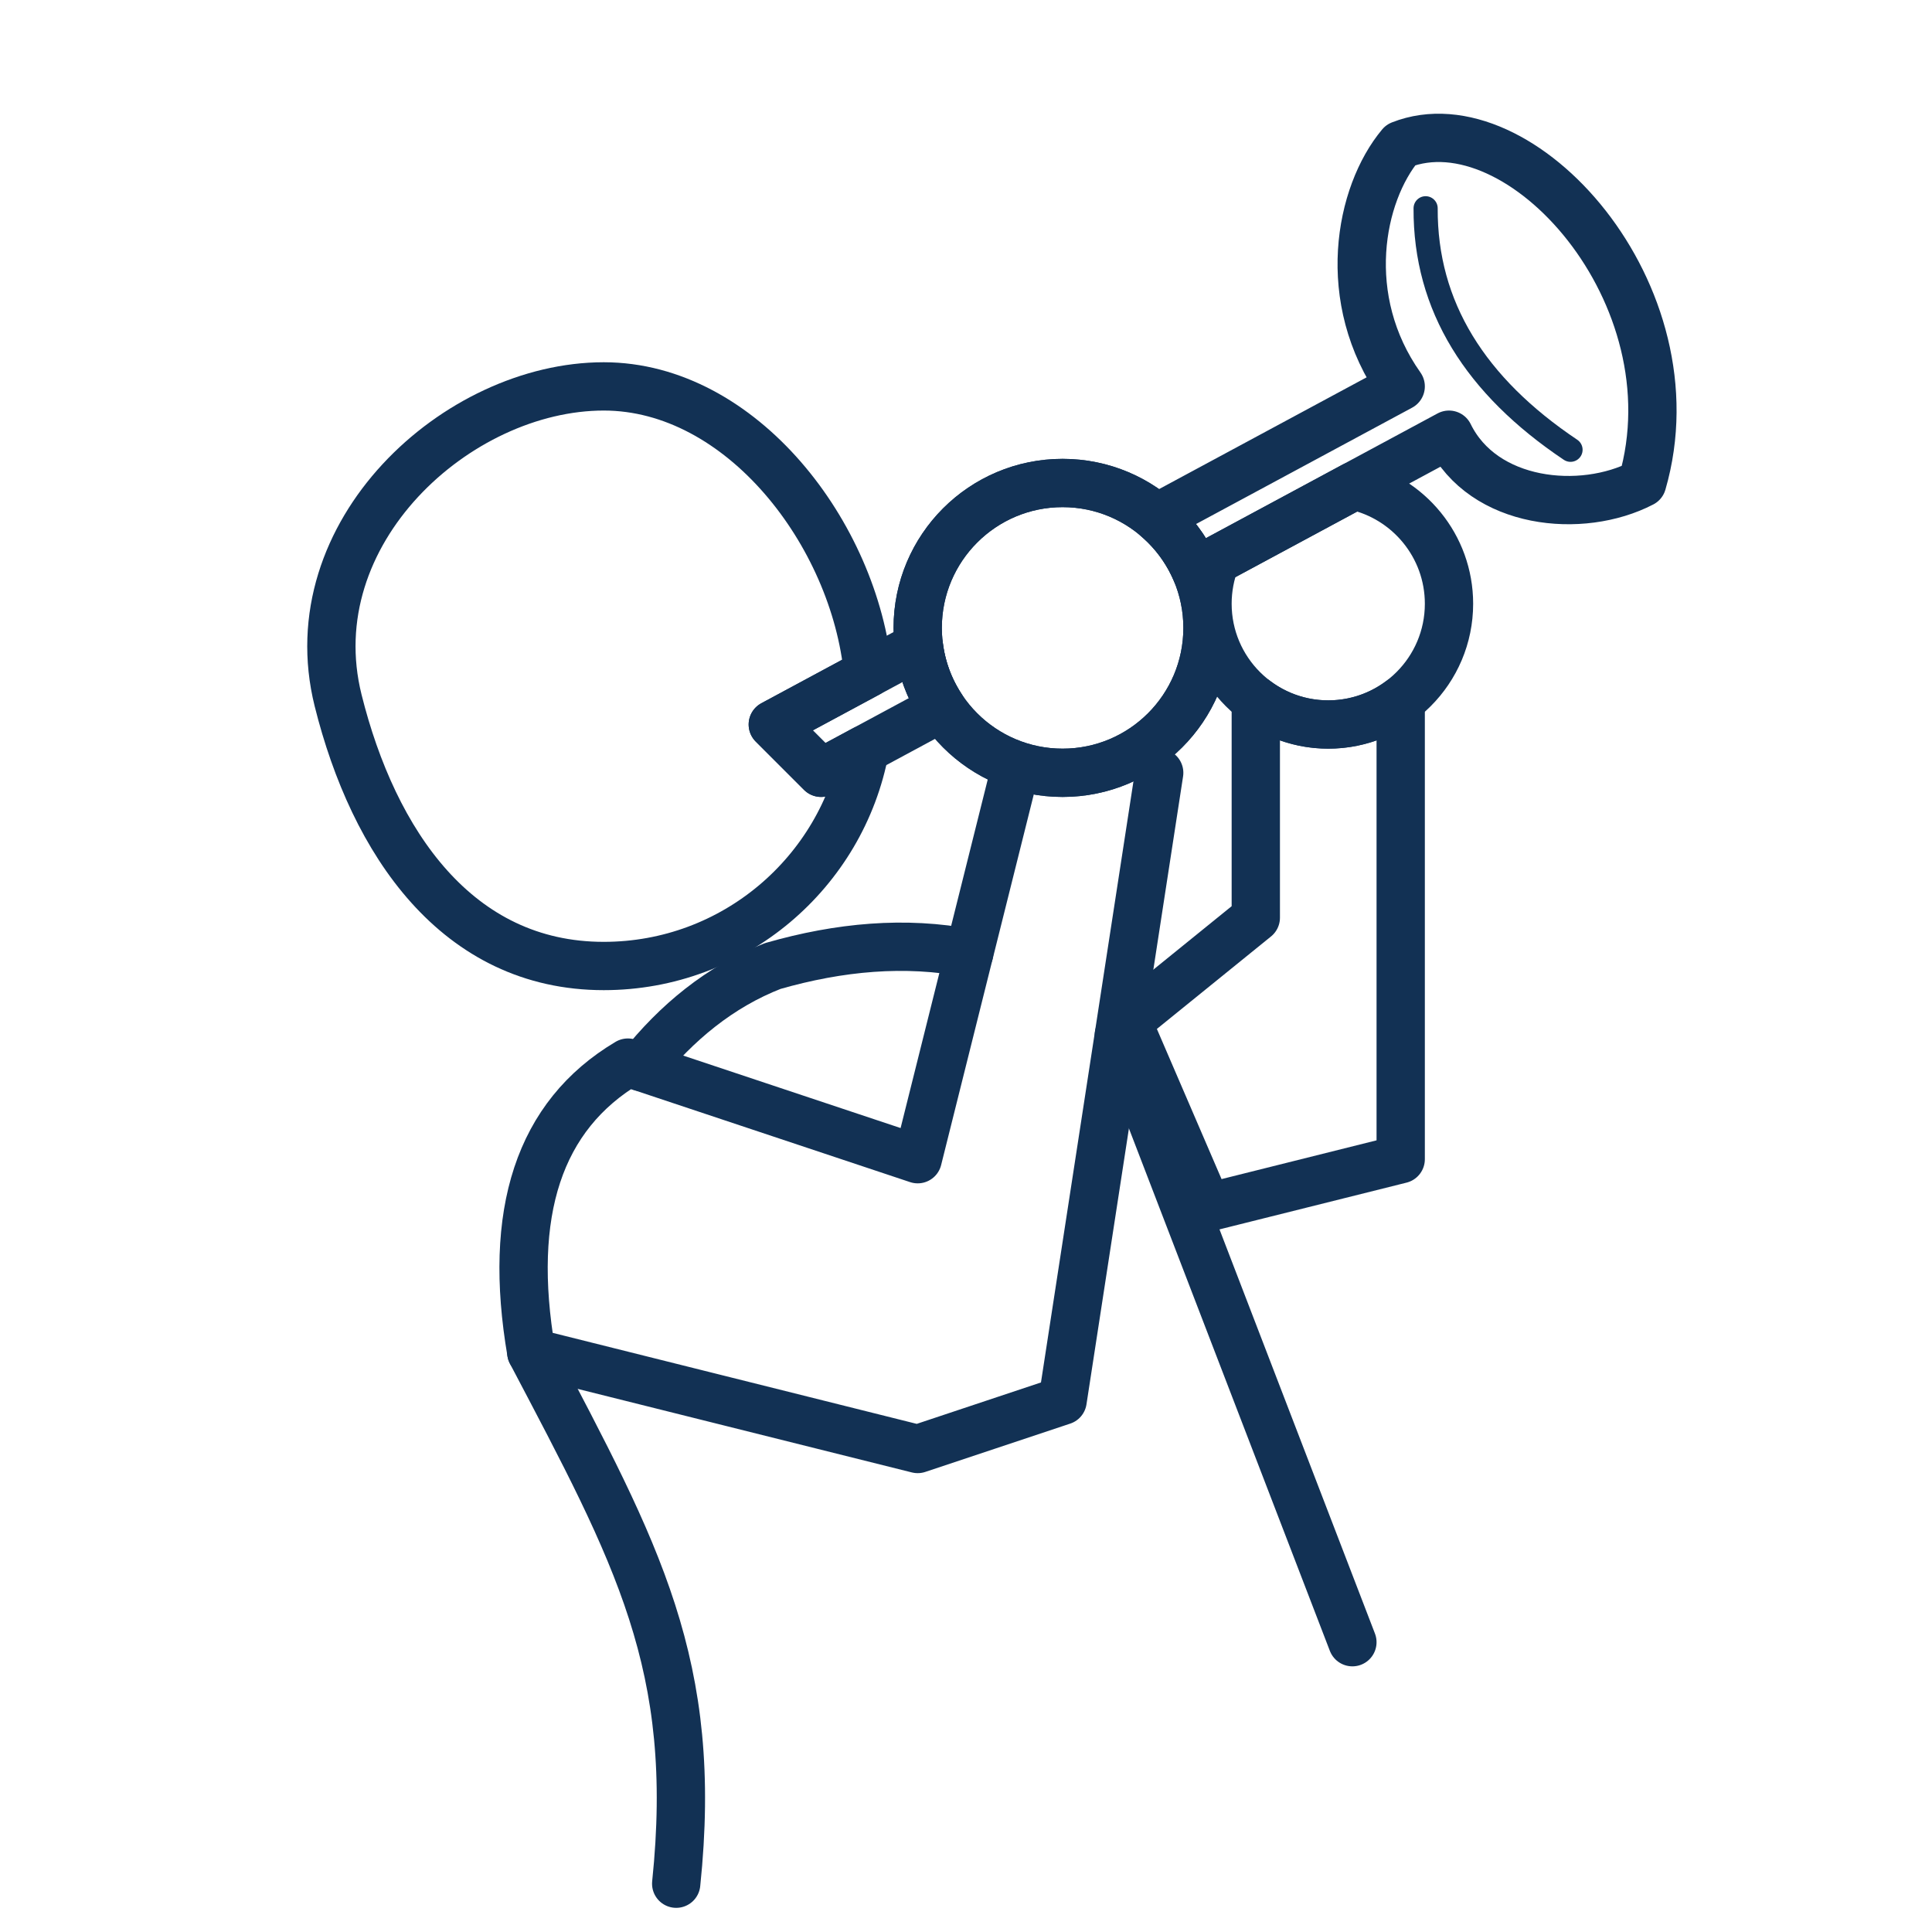 <?xml version="1.0" encoding="UTF-8" standalone="no"?>
<svg xmlns="http://www.w3.org/2000/svg" xmlns:xlink="http://www.w3.org/1999/xlink" xmlns:serif="http://www.serif.com/" width="100%" height="100%" viewBox="0 0 40 40" xml:space="preserve" style="fill-rule:evenodd;clip-rule:evenodd;stroke-linecap:round;stroke-linejoin:round;stroke-miterlimit:1.5;">
  <g id="musicTutor">
    <path d="M26,14.5c0.418,0.314 0.937,0.5 1.5,0.5c0.563,0 1.082,-0.186 1.5,-0.5l0,9.5l-4,1l-1.657,-3.847l2.657,-2.153l0,-4.5Z" style="fill:none;stroke:#123154;stroke-width:1px;"></path>
    <path d="M28.036,10.058c1.122,0.245 1.964,1.246 1.964,2.442c0,1.38 -1.12,2.5 -2.5,2.5c-1.38,0 -2.5,-1.12 -2.5,-2.5c0,-0.316 0.059,-0.619 0.166,-0.897l2.87,-1.545Z" style="fill:none;stroke:#123154;stroke-width:1px;"></path>
    <path d="M13.274,22.091c0.725,-0.913 1.63,-1.665 2.726,-2.091c1.385,-0.397 2.743,-0.52 4.066,-0.266" style="fill:none;stroke:#123154;stroke-width:1px;"></path>
    <path d="M14,39c0.471,-4.527 -0.805,-6.824 -3,-11" style="fill:none;stroke:#123154;stroke-width:1px;"></path>
    <path d="M23.165,21.429l4.835,12.571" style="fill:none;stroke:#123154;stroke-width:1px;"></path>
    <path d="M17.907,15.512c-0.475,2.553 -2.717,4.488 -5.407,4.488c-3.036,0 -4.766,-2.554 -5.5,-5.5c-0.864,-3.468 2.464,-6.5 5.5,-6.5c2.849,0 5.196,3.053 5.473,5.938l-1.973,1.062l1,1l0.907,-0.488Z" style="fill:none;stroke:#123154;stroke-width:1px;"></path>
    <path d="M19.025,13.371c0.058,0.471 0.225,0.908 0.474,1.283l-2.499,1.346l-1,-1l3.025,-1.629Zm4.922,-2.65l5.053,-2.721c-1.282,-1.813 -0.85,-3.984 0,-5c2.468,-0.971 6.133,3.089 5,7c-1.256,0.652 -3.29,0.45 -4,-1l-5.241,2.822c-0.183,-0.428 -0.463,-0.805 -0.812,-1.101Z" style="fill:none;stroke:#123154;stroke-width:1px;"></path>
    <circle cx="22" cy="13" r="3" style="fill:none;stroke:#123154;stroke-width:1px;"></circle>
    <path d="M29.516,4.312c-0.01,2.03 1.032,3.681 3,5" style="fill:none;stroke:#123154;stroke-width:0.5px;"></path>
    <path d="M21,16l-2,8l-6,-2c-1.847,1.097 -2.495,3.111 -2,6l8,2l3,-1l2,-13" style="fill:none;stroke:#123154;stroke-width:1px;"></path>
    <circle cx="22" cy="13" r="3" style="fill:none;stroke:#123154;stroke-width:1px;"></circle>
  </g>
</svg>
